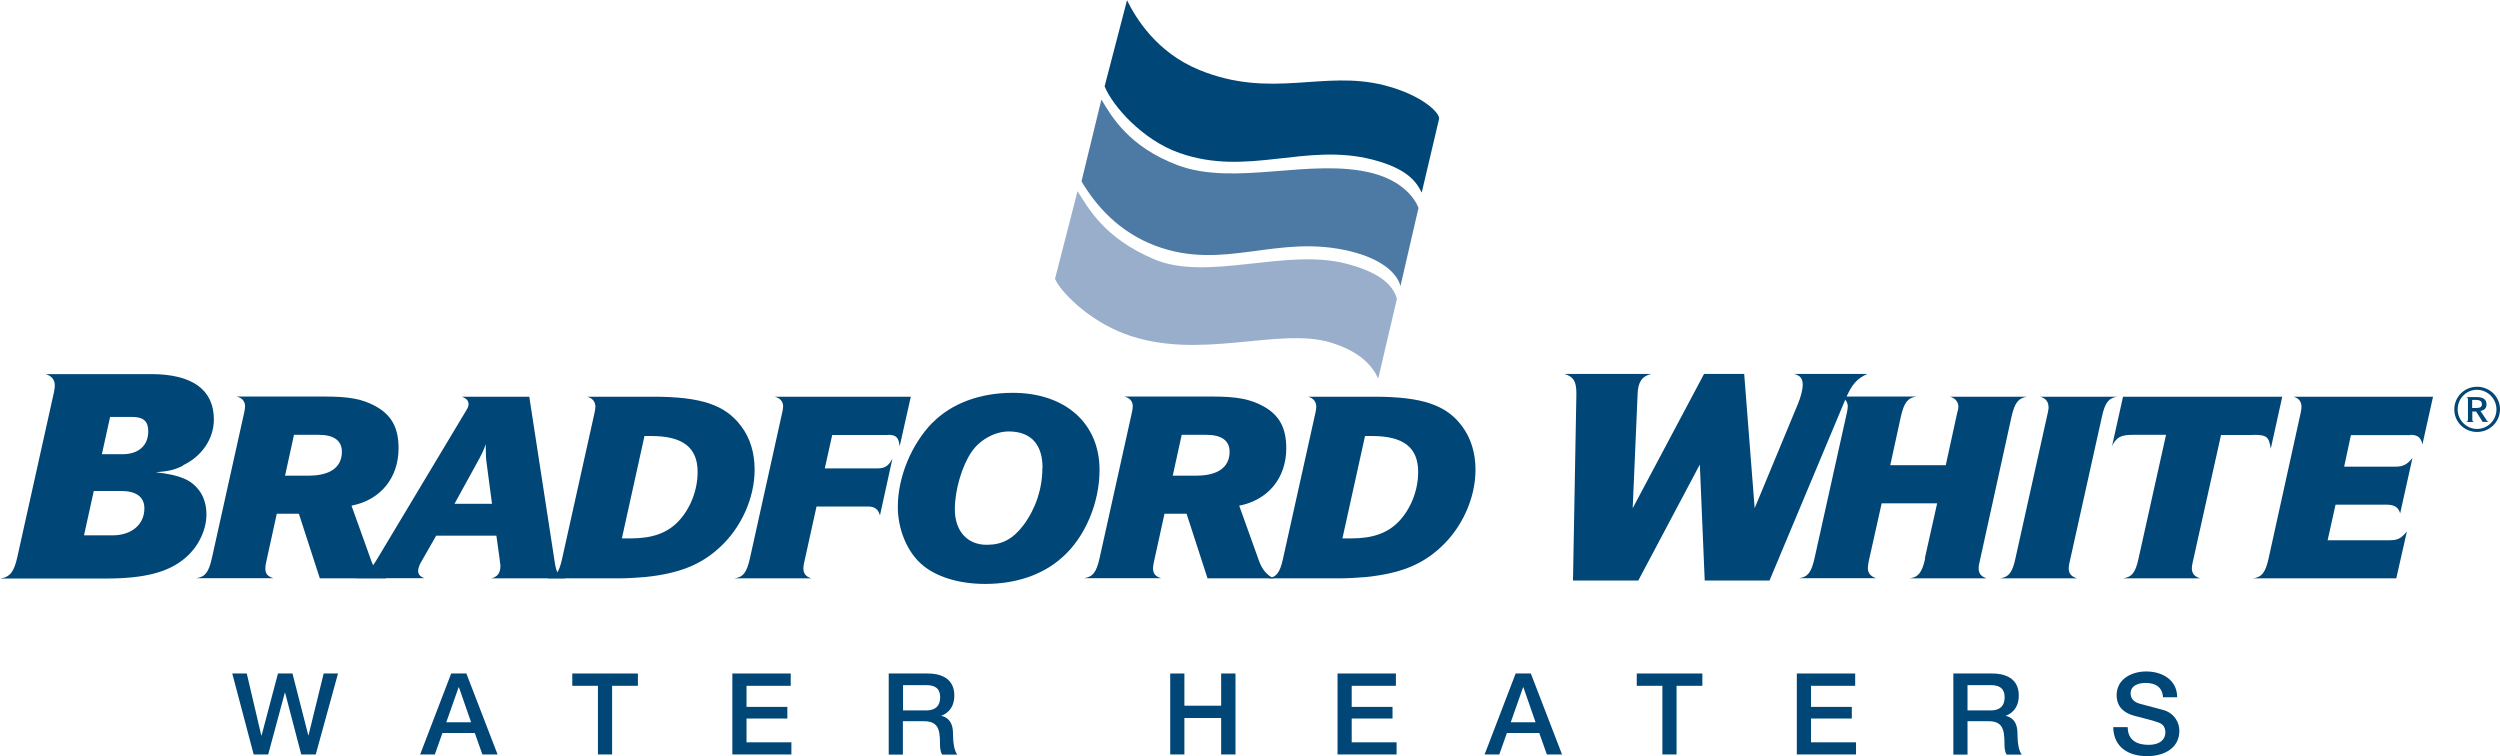 <?xml version="1.0" encoding="UTF-8"?><svg id="Layer_1" xmlns="http://www.w3.org/2000/svg" viewBox="0 0 148.22 44.85"><defs><style>.cls-1{fill:#99aecb;}.cls-2{fill:#4d7aa4;}.cls-3{fill-rule:evenodd;}.cls-3,.cls-4{fill:#004677;}</style></defs><path class="cls-3" d="M10.84,27.59c1.13-.53,1.84-1.58,1.84-2.72,0-1.76-1.27-2.69-3.72-2.69H2.69c.36.09.56.33.56.67,0,.11-.02.24-.05.4l-2.16,9.72c-.2.94-.45,1.25-1.03,1.33h6.27c2.32,0,3.76-.38,4.76-1.27.74-.65,1.2-1.63,1.2-2.53,0-.56-.16-1.09-.47-1.47-.47-.6-1.13-.87-2.53-1.03.82-.07,1.13-.15,1.62-.4M6.54,24.72h1.29c.67,0,.96.25.96.85,0,.85-.58,1.36-1.53,1.36h-1.22l.49-2.22ZM5.56,29.11h1.62c.91,0,1.38.36,1.38,1.03,0,.96-.76,1.6-1.89,1.6h-1.69l.58-2.63Z"/><path class="cls-3" d="M18.95,34.29h3.96c-.39-.14-.71-.52-.89-1.02l-1.18-3.29c1.73-.34,2.79-1.65,2.79-3.41,0-1.21-.42-1.97-1.37-2.49-.77-.42-1.55-.57-3.02-.57h-5.21c.32.08.5.28.5.58,0,.08-.02.21-.05.36l-1.92,8.65c-.19.84-.4,1.1-.92,1.18h4.57c-.36-.11-.48-.27-.48-.6,0-.08.02-.21.05-.35l.63-2.87h1.31l1.24,3.82ZM17.43,25.78h1.47c.9,0,1.37.35,1.37,1,0,.92-.69,1.42-1.97,1.42h-1.4l.53-2.42Z"/><path class="cls-3" d="M29.62,33.13l.03.26s.02.11.02.16c0,.42-.18.66-.55.74h4.42c-.43-.11-.55-.29-.66-1.02l-1.5-9.75h-4c.29.11.4.24.4.45,0,.11-.05.23-.16.4l-5.15,8.59c-.57.97-.86,1.24-1.34,1.32h4.03c-.26-.1-.37-.23-.37-.44,0-.11.07-.34.15-.47l.92-1.61h3.57l.19,1.36ZM26.94,29.88l1.5-2.73c.1-.18.23-.45.36-.81v.24c0,.4.02.69.05.87l.32,2.42h-2.23Z"/><path class="cls-3" d="M35.3,24.12c0,.08-.02.21-.05.35l-1.92,8.64c-.18.84-.39,1.11-.9,1.18h4.18c.53,0,1.1-.03,1.66-.08,1.97-.21,3.26-.71,4.37-1.73,1.29-1.16,2.1-2.94,2.1-4.63,0-1-.27-1.89-.79-2.57-.94-1.28-2.39-1.76-5.23-1.76h-3.91c.31.08.49.29.49.6M38.21,25.85h.4c1.87,0,2.75.68,2.75,2.13,0,1.1-.44,2.2-1.15,2.94-.66.69-1.55,1-2.81,1h-.53l1.34-6.07Z"/><path class="cls-4" d="M52.65,25.78c.48,0,.63.15.69.68l.66-2.94h-8.07c.32.08.5.28.5.58,0,.08-.02.21-.05.34l-1.92,8.67c-.19.84-.4,1.11-.92,1.18h4.57c-.34-.1-.48-.29-.48-.6,0-.1.02-.23.05-.35l.73-3.31h3.05c.4,0,.61.16.71.53l.74-3.37c-.23.44-.45.58-.89.58h-3.12l.44-1.98h3.31Z"/><path class="cls-3" d="M55.28,25.06c-1.24,1.28-2.05,3.21-2.05,4.99,0,1.31.53,2.61,1.37,3.37.84.76,2.21,1.2,3.81,1.2,1.81,0,3.39-.53,4.54-1.55,1.37-1.19,2.24-3.24,2.24-5.21,0-2.76-2.03-4.57-5.15-4.57-1.94,0-3.63.63-4.76,1.78M61.8,27.75c0,1.23-.4,2.41-1.11,3.37-.63.84-1.28,1.18-2.19,1.18-1.16,0-1.89-.82-1.89-2.11,0-1.13.42-2.57,1-3.41.49-.71,1.37-1.2,2.2-1.2h.06c1.27.03,1.94.78,1.94,2.16"/><path class="cls-3" d="M71.58,34.29h3.96c-.39-.14-.71-.52-.89-1.02l-1.18-3.29c1.73-.34,2.79-1.65,2.79-3.41,0-1.21-.42-1.97-1.37-2.49-.78-.42-1.55-.57-3.02-.57h-5.21c.32.08.5.28.5.58,0,.08-.02.21-.05.36l-1.92,8.65c-.19.84-.4,1.1-.92,1.18h4.57c-.35-.11-.48-.27-.48-.6,0-.08.02-.21.05-.35l.63-2.87h1.31l1.24,3.82ZM70.06,25.78h1.47c.9,0,1.37.35,1.37,1,0,.92-.69,1.42-1.97,1.42h-1.4l.53-2.42Z"/><path class="cls-3" d="M78.04,24.12c0,.08-.02.21-.05.35l-1.92,8.64c-.18.84-.39,1.11-.9,1.18h4.18c.53,0,1.1-.03,1.66-.08,1.97-.21,3.26-.71,4.37-1.73,1.29-1.16,2.1-2.94,2.1-4.63,0-1-.28-1.89-.79-2.57-.94-1.28-2.39-1.76-5.23-1.76h-3.91c.31.08.49.29.49.6M80.94,25.85h.4c1.87,0,2.74.68,2.74,2.13,0,1.1-.44,2.2-1.15,2.94-.66.69-1.55,1-2.81,1h-.53l1.34-6.07Z"/><path class="cls-4" d="M101.06,34.42h3.85l4.49-10.72c.38-.91.69-1.25,1.31-1.53h-4.34c.36.09.51.27.51.64,0,.29-.11.73-.31,1.2l-2.54,6.12-.62-7.96h-2.38l-4.23,7.96.29-6.74c.02-.73.25-1.09.82-1.22h-5.16c.54.16.71.44.71,1.15v.07l-.2,11.03h3.87l3.65-6.88.29,6.88Z"/><path class="cls-4" d="M114.14,33.11c-.18.82-.4,1.11-.92,1.18h4.57c-.34-.11-.48-.29-.48-.6,0-.08.01-.21.05-.35l1.9-8.64c.19-.82.4-1.1.92-1.18h-4.57c.31.08.5.31.5.6,0,.08-.02.19-.07.35l-.68,3.11h-3.29l.63-2.89c.19-.82.4-1.1.92-1.18h-4.57c.32.08.5.29.5.6,0,.08-.02.21-.05.35l-1.92,8.64c-.19.84-.4,1.11-.92,1.18h4.57c-.32-.1-.49-.31-.49-.6,0-.08.02-.23.05-.39l.77-3.45h3.29l-.73,3.26Z"/><path class="cls-4" d="M121.46,24.12c0,.08-.02.21-.05.35l-1.92,8.64c-.18.84-.4,1.11-.92,1.18h4.58c-.36-.11-.5-.29-.5-.6,0-.1.02-.23.05-.35l1.92-8.64c.18-.82.39-1.1.9-1.18h-4.57c.32.08.5.29.5.6"/><path class="cls-4" d="M133.56,25.78c.84,0,.95.1,1.07.82l.68-3.08h-9.44l-.65,2.92c.26-.52.53-.66,1.23-.66h1.97l-1.63,7.33c-.18.84-.39,1.1-.92,1.18h4.58c-.34-.1-.5-.29-.5-.6,0-.1.02-.23.05-.35l1.68-7.55h1.89Z"/><path class="cls-4" d="M142.91,25.78c.42,0,.63.16.71.57l.63-2.83h-8.28c.32.08.48.29.48.6,0,.1-.02.23-.05.37l-1.9,8.62c-.18.82-.4,1.11-.92,1.18h8.49l.63-2.78c-.36.42-.53.52-1.05.52h-3.65l.47-2.11h3.02c.47,0,.71.16.81.52l.73-3.29c-.32.4-.56.52-1.05.52h-3l.4-1.87h3.54Z"/><path class="cls-4" d="M66.81,0c.54,1.09,1.76,3.11,4.3,4.15,4.29,1.75,7.36-.02,10.98.91,2.29.59,3.37,1.71,3.22,2.03l-1.02,4.33c-.36-.75-.99-1.45-2.89-1.95-4-1.04-7.41,1.03-11.47-.4-2.22-.78-3.97-2.8-4.44-3.95l1.33-5.11Z"/><path class="cls-2" d="M65.3,5.9c.61,1.03,1.65,2.81,4.51,3.89,3.4,1.28,7.91-.45,11.54.47,2.29.59,2.75,2.07,2.75,2.07l-1.07,4.63c-.19-.74-1.06-1.58-2.92-2.05-4.39-1.09-7.5,1.2-11.61-.34-2.17-.82-3.53-2.38-4.38-3.82l1.18-4.85Z"/><path class="cls-1" d="M63.89,11.34c.61.96,1.55,2.76,4.51,4.02,3.18,1.36,7.79-.66,11.41.27,2.29.59,2.85,1.48,3.01,2.09l-1.11,4.73c-.3-.68-.98-1.58-2.81-2.14-3.1-.95-7.83,1.12-12.2-.51-2.18-.81-3.85-2.53-4.15-3.27l1.33-5.18Z"/><path class="cls-3" d="M145.51,24.27c0,.75.6,1.34,1.35,1.34s1.36-.6,1.36-1.34-.6-1.34-1.36-1.34-1.35.61-1.35,1.34M148.01,24.27c0,.65-.52,1.16-1.15,1.16s-1.15-.52-1.15-1.16.51-1.16,1.14-1.16,1.16.52,1.16,1.16M146.8,24.39l.39.62h.36c-.07-.02-.1-.05-.15-.14l-.34-.51s.02,0,.03,0c.24-.06.33-.18.33-.39,0-.29-.2-.43-.61-.43h-.59c.08.03.1.05.1.15v1.18c0,.09-.03.13-.1.15h.46c-.08-.03-.1-.05-.1-.15v-.47h.23ZM146.57,23.71h.24c.22,0,.34.09.34.25s-.1.23-.34.23h-.24v-.48Z"/><polygon class="cls-4" points="13.77 39.93 14.63 39.93 15.49 43.6 15.51 43.6 16.48 39.93 17.34 39.93 18.28 43.6 18.29 43.6 19.19 39.93 20.04 39.93 18.72 44.73 17.86 44.73 16.9 41.06 16.89 41.06 15.9 44.73 15.04 44.73 13.77 39.93"/><path class="cls-4" d="M26.75,39.93h.9l1.85,4.8h-.9l-.45-1.27h-1.92l-.45,1.27h-.87l1.84-4.8ZM26.46,42.82h1.47l-.72-2.07h-.02l-.73,2.07Z"/><polygon class="cls-4" points="33.93 39.93 37.82 39.93 37.82 40.66 36.29 40.66 36.29 44.73 35.45 44.73 35.45 40.66 33.93 40.66 33.93 39.93"/><polygon class="cls-4" points="43.42 39.93 46.88 39.93 46.88 40.66 44.26 40.66 44.26 41.91 46.68 41.91 46.68 42.6 44.26 42.6 44.26 44.01 46.92 44.01 46.92 44.73 43.42 44.73 43.42 39.93"/><path class="cls-4" d="M52.7,39.93h2.29c1.05,0,1.59.48,1.59,1.3,0,.92-.64,1.16-.79,1.21h0c.29.05.71.27.71,1.03,0,.56.08,1.07.26,1.27h-.9c-.13-.21-.13-.47-.13-.71,0-.88-.18-1.27-.96-1.27h-1.24v1.98h-.84v-4.8ZM53.54,42.12h1.38c.53,0,.82-.26.82-.77,0-.61-.4-.73-.83-.73h-1.37v1.5Z"/><polygon class="cls-4" points="69.38 39.93 70.22 39.93 70.22 41.84 72.4 41.84 72.4 39.93 73.25 39.93 73.25 44.73 72.4 44.73 72.4 42.57 70.22 42.57 70.22 44.73 69.38 44.73 69.38 39.93"/><polygon class="cls-4" points="79.3 39.93 82.76 39.93 82.76 40.66 80.14 40.66 80.14 41.91 82.56 41.91 82.56 42.6 80.14 42.6 80.14 44.01 82.8 44.01 82.8 44.73 79.3 44.73 79.3 39.93"/><path class="cls-4" d="M89.87,39.93h.89l1.85,4.8h-.9l-.45-1.27h-1.92l-.45,1.27h-.87l1.84-4.8ZM89.57,42.82h1.47l-.72-2.07h-.02l-.73,2.07Z"/><polygon class="cls-4" points="97.04 39.93 100.93 39.93 100.93 40.66 99.4 40.66 99.4 44.73 98.56 44.73 98.56 40.66 97.04 40.66 97.04 39.93"/><polygon class="cls-4" points="106.53 39.93 109.99 39.93 109.99 40.66 107.37 40.66 107.37 41.91 109.79 41.91 109.79 42.6 107.37 42.6 107.37 44.01 110.04 44.01 110.04 44.73 106.53 44.73 106.53 39.93"/><path class="cls-4" d="M115.81,39.93h2.29c1.05,0,1.59.48,1.59,1.3,0,.92-.64,1.16-.79,1.21h0c.29.05.71.27.71,1.03,0,.56.08,1.07.26,1.27h-.9c-.13-.21-.13-.47-.13-.71,0-.88-.18-1.27-.95-1.27h-1.24v1.98h-.84v-4.8ZM116.65,42.12h1.38c.53,0,.82-.26.82-.77,0-.61-.4-.73-.83-.73h-1.37v1.5Z"/><path class="cls-4" d="M126.15,43.13c0,.74.54,1.03,1.22,1.03.74,0,1.01-.36,1.01-.73s-.2-.52-.4-.59c-.34-.13-.77-.22-1.43-.4-.82-.22-1.06-.72-1.06-1.22,0-.96.89-1.41,1.75-1.41,1,0,1.84.53,1.84,1.53h-.84c-.04-.62-.46-.85-1.04-.85-.39,0-.88.14-.88.62,0,.34.23.53.57.62.07.02,1.14.3,1.39.37.63.19.93.73.93,1.22,0,1.08-.96,1.51-1.91,1.51-1.1,0-1.99-.52-2.01-1.72h.84Z"/></svg>